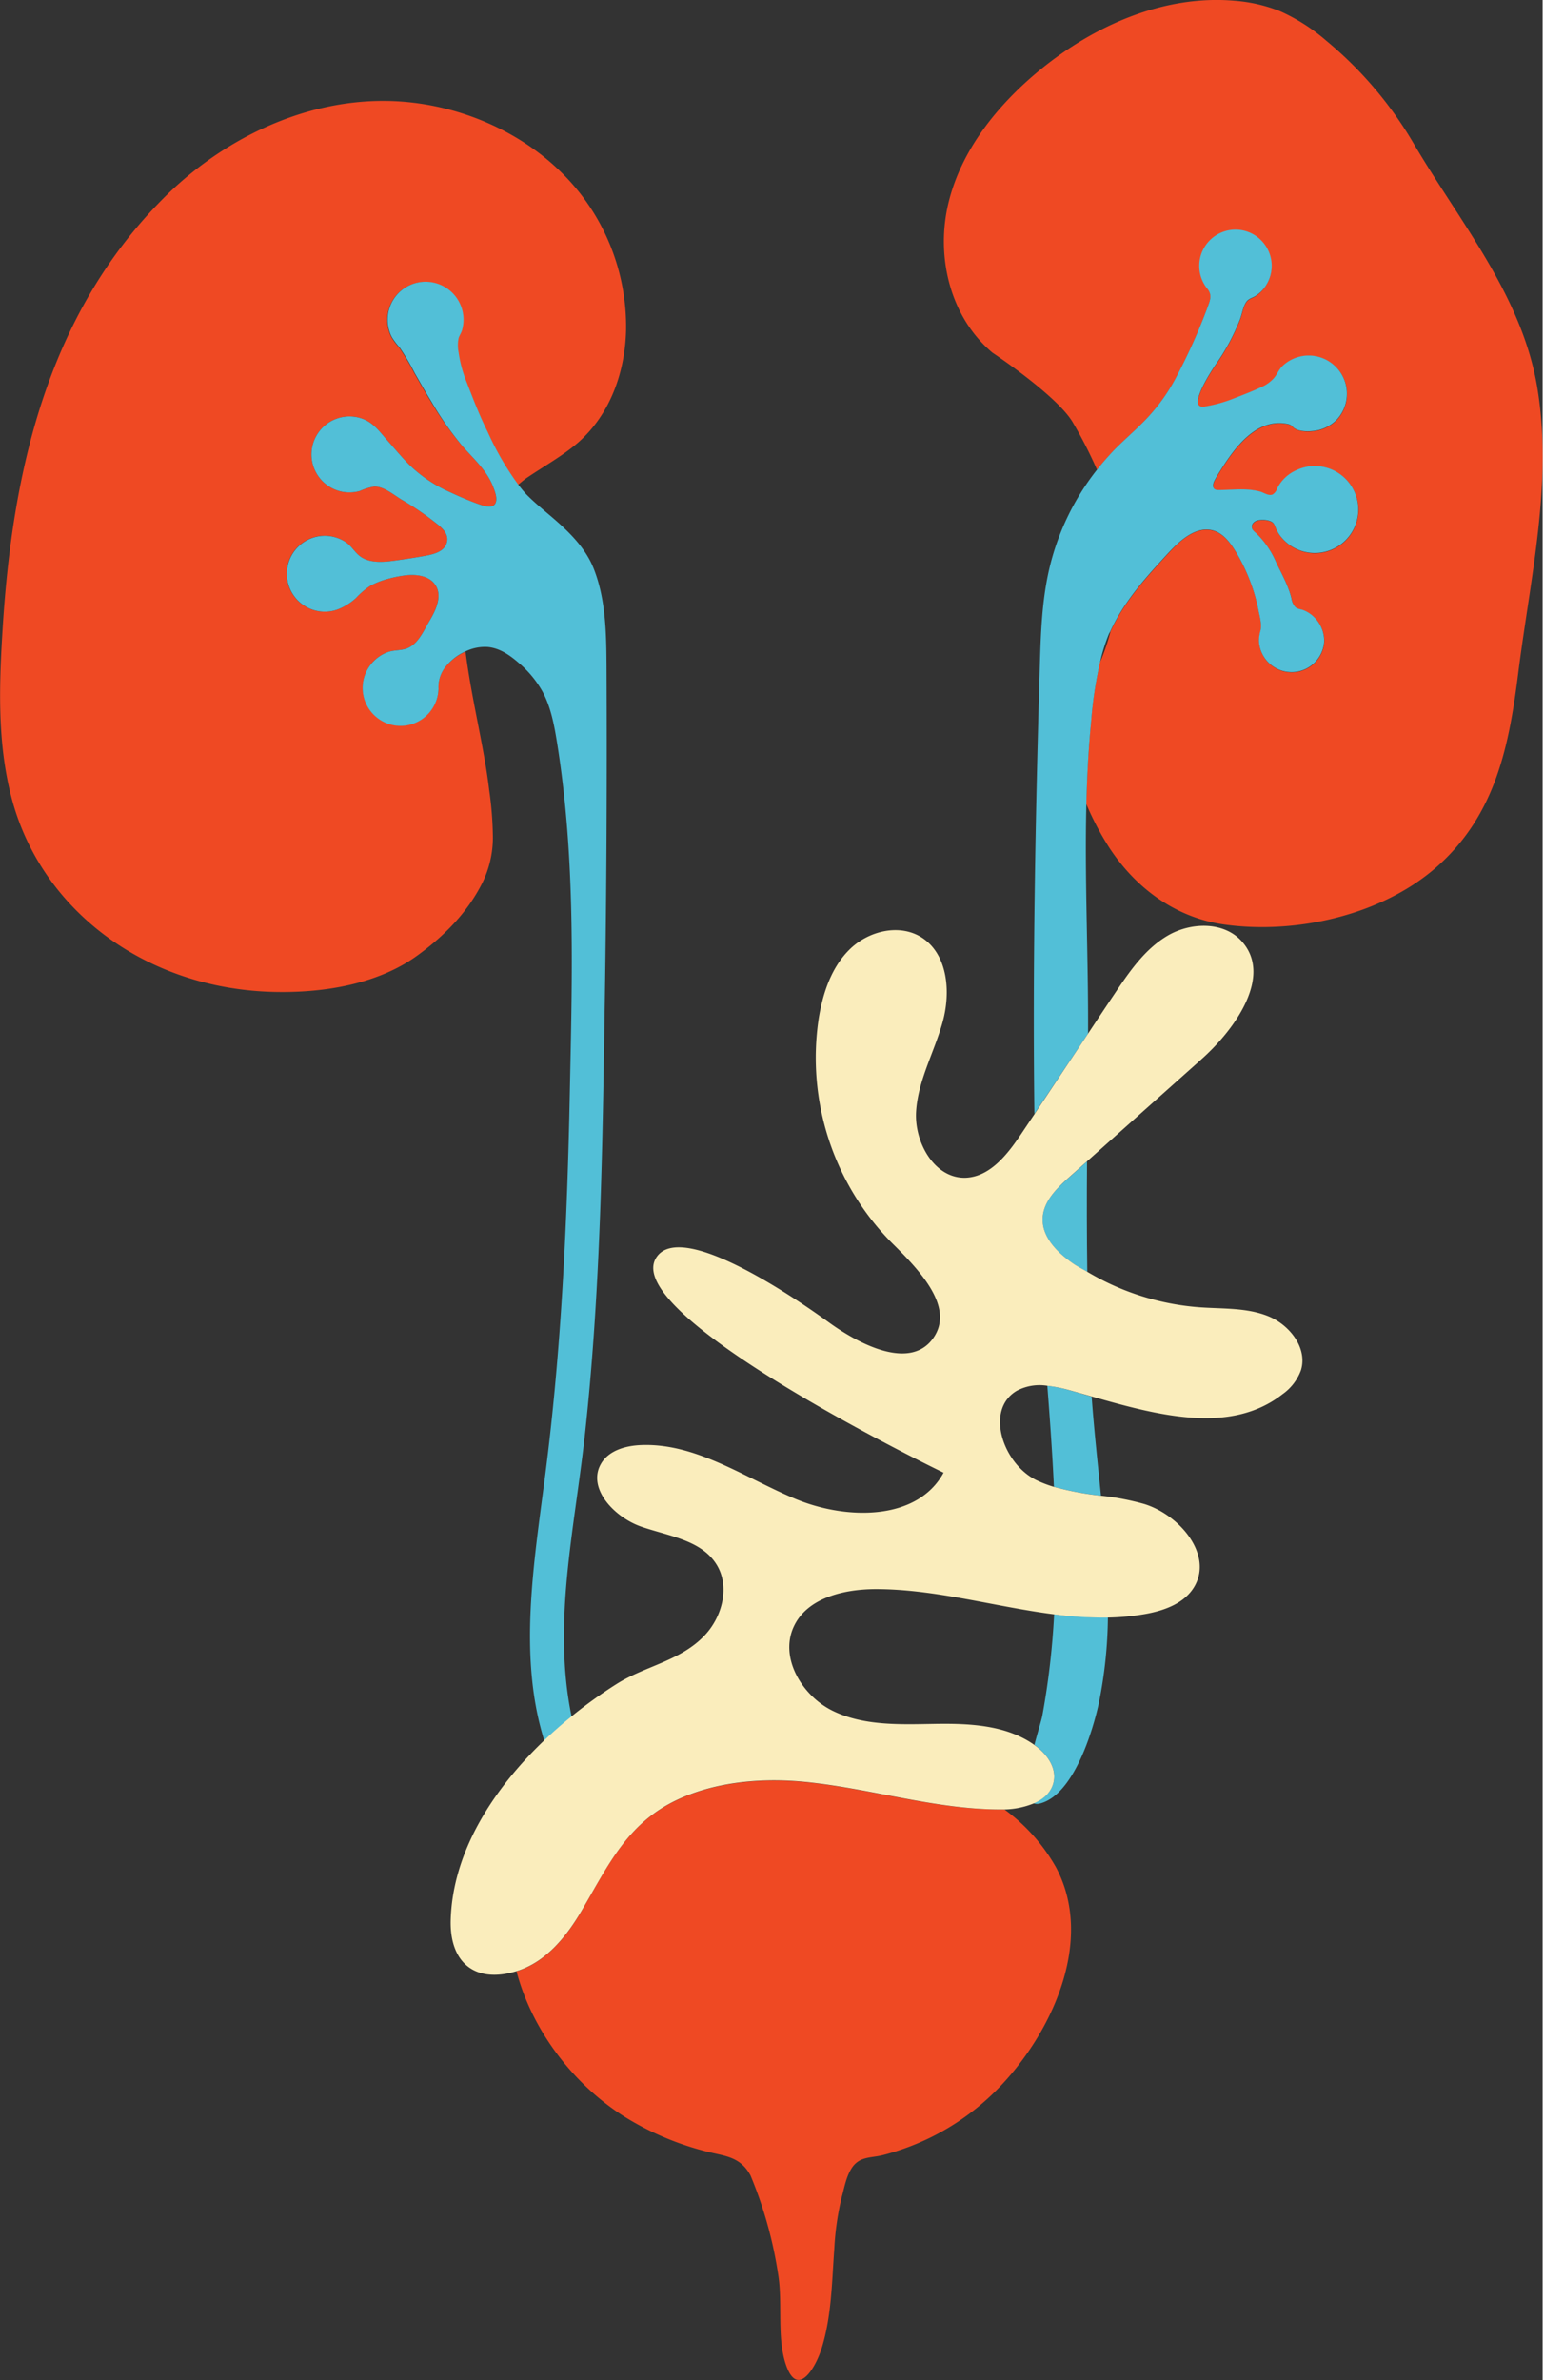 <?xml version="1.0"?>
<svg xmlns="http://www.w3.org/2000/svg" id="Layer_1" data-name="Layer 1" viewBox="0 0 348.54 537.52" width="649" height="1000" preserveAspectRatio="xMinYMin"><rect x="0" y="0" width="348.54" height="537.52" fill="#333333" stroke="none"/><defs><style>.cls-1{fill:none;}.cls-2{fill:#ef4923;}.cls-3{fill:#52bfd7;}.cls-4{fill:#faedbc;}</style></defs><title>MOCOVY_MECHYR</title><path class="cls-1" d="M371.91,257.94a46.38,46.38,0,0,0,2.39-7c-.1.22-.25.42-.34.64A40.07,40.07,0,0,0,371.91,257.94Z" transform="translate(-123.37 -108.35)"/><path class="cls-1" d="M353.12,422.43c-7.24,4.23-3.22,16.34,4.27,20.12a25.77,25.77,0,0,0,4.12,1.59c-.35-7.61-.9-15.22-1.49-22.83A11,11,0,0,0,353.12,422.43Z" transform="translate(-123.37 -108.35)"/><path class="cls-1" d="M361.54,472.91c-13.36-1.71-26.78-5.72-40.3-5.7-7.17,0-15.47,2-18.52,8.46-3.29,7,1.86,15.65,8.84,19.05s15.11,3,22.87,2.93,16.05.2,22.44,4.61l.21.16c.79-3.06,1.62-5.7,1.8-6.65A176.49,176.49,0,0,0,361.54,472.91Z" transform="translate(-123.37 -108.35)"/><path class="cls-2" d="M223.77,259.3a7.34,7.34,0,0,0-1.34,4.59v-.46c0,.1,0,.19,0,.29s0,.09,0,.14v.19a.85.85,0,0,1,0-.16,8.55,8.55,0,1,1-11.36-8.29c1.4-.48,2.94-.29,4.32-.85,2.51-1,3.71-4,5-6.15,1.57-2.65,3.38-6.5.59-9-1.53-1.38-3.85-1.53-5.8-1.33a26.48,26.48,0,0,0-4.06.79,18.57,18.57,0,0,0-4,1.54,17.3,17.3,0,0,0-3.3,2.8,13.23,13.23,0,0,1-3.56,2.34,8.47,8.47,0,0,1-3.53.76,8.58,8.58,0,1,1,4.51-15.87c1.31.81,2,2,3.07,3,2.12,2,5.48,1.71,8.11,1.35,2.33-.32,4.66-.68,7-1.1,2.05-.37,4.86-1.06,5-3.62.1-1.83-1.66-3-2.91-4.06a67,67,0,0,0-7.52-5.08c-1.73-1.06-4-3-6.1-2.89a13.67,13.67,0,0,0-3.21,1,8.58,8.58,0,1,1,.92-16.18c2.17.9,3.57,2.78,5.07,4.5,1.73,2,3.43,4,5.28,5.87a31.33,31.33,0,0,0,9.12,6.09c2.16,1,4.36,2,6.61,2.75,1,.36,3.2,1,3.7-.43.37-1.08-.23-2.61-.62-3.61-1.38-3.55-4.28-6.17-6.76-8.94A73.06,73.06,0,0,1,220.69,199c-1.29-2.08-2.46-4.21-3.69-6.32a52.47,52.47,0,0,0-3.38-5.75,16.53,16.53,0,0,1-1.8-2.38,8.58,8.58,0,1,1,16.2-3.93,8.77,8.77,0,0,1-.31,2.28c-.18.67-.56,1.19-.79,1.82a8.13,8.13,0,0,0,0,3.33,27.78,27.78,0,0,0,1.87,6.68c.84,2.18,1.68,4.37,2.59,6.52.68,1.63,1.42,3.23,2.2,4.81a64.62,64.62,0,0,0,6.85,11.76c.62-.49,1.19-1,1.85-1.47,3.93-2.68,8.18-5,11.75-8.09,7.2-6.35,10.54-15.81,10.79-25.24A48.77,48.77,0,0,0,250,147.09c-9.9-9.68-24.34-15.69-39.09-15.94-19.4-.33-37.8,9.09-50.63,22-26.53,26.62-34.1,62.37-36.28,96.62-.82,13-1.32,26.18,2,38.84,6.62,25.19,30.26,43.23,59.65,43.77,11.46.21,23.49-1.92,32.29-8.43,6-4.41,11.11-9.61,14.45-16.29a23.19,23.19,0,0,0,2.34-10,79.52,79.52,0,0,0-.84-10.91c-1.12-9.6-4-20.52-5.34-31.23A11.85,11.85,0,0,0,223.77,259.3Z" transform="translate(-123.37 -108.35)"/><path class="cls-2" d="M470.72,196c-3.43-20.87-17.43-37.32-28-55.32a87.52,87.52,0,0,0-19.71-23.15,42,42,0,0,0-10.45-6.66,35,35,0,0,0-10.23-2.35c-16-1.39-31.69,5.6-43.84,15.51-9.79,8-18,18.3-20.85,30.24s.29,25.58,9.95,33.72c0,0,14.65,9.73,18.17,15.76a100.89,100.89,0,0,1,5.47,10.7,59.79,59.79,0,0,1,4.06-4.65c2.65-2.67,5.57-5.08,8.07-7.91a41.43,41.43,0,0,0,6-8.8A130,130,0,0,0,396.12,178c.57-1.61,1.29-2.92.12-4.41A8.09,8.09,0,1,1,409,173.4a7.8,7.8,0,0,1-1.81,1.77c-.69.49-1.55.6-2.11,1.3-.81,1-1.05,2.87-1.53,4.09a47.3,47.3,0,0,1-5.3,9.92c-.65.91-7,10.34-2.76,9.75a31.3,31.3,0,0,0,6.78-1.88c2.08-.8,4.21-1.64,6.24-2.58a8.1,8.1,0,0,0,2.74-2c.74-.88,1.08-1.88,1.91-2.71a8.63,8.63,0,0,1,12.2,12.2,8.73,8.73,0,0,1-4.59,2.39c-1.41.25-3.73.33-5-.58-.21-.16-.36-.39-.57-.55a2.13,2.13,0,0,0-.88-.36c-7-1.43-11.9,5.3-15.15,10.46-.47.73-.92,1.48-1.33,2.25-.54,1-.61,2.21.81,2.21,2,0,4.12-.21,6.18-.13a15.43,15.43,0,0,1,3.24.46c.84.23,2,1.08,2.88.66a2.39,2.39,0,0,0,1-1.35,8.84,8.84,0,0,1,4.47-4.18,9.86,9.86,0,0,1,3.5-.88l.55,0a9.82,9.82,0,0,1,0,19.64,9.92,9.92,0,0,1-1.89-.18,9.8,9.8,0,0,1-3.43-1.37,9.94,9.94,0,0,1-2.63-2.5,8.22,8.22,0,0,1-.82-1.44,9.26,9.26,0,0,0-.42-1,1.65,1.65,0,0,0-.72-.64,3.89,3.89,0,0,0-1.06-.3,5.19,5.19,0,0,0-1.62,0,2,2,0,0,0-1.45.81,1.27,1.27,0,0,0,.05,1.41,4.38,4.38,0,0,0,.75.74,20.12,20.12,0,0,1,4.59,6.76c1.28,2.67,2.75,5.22,3.41,8.14a3.41,3.41,0,0,0,.85,1.78c.52.48,1.15.45,1.77.68a7.14,7.14,0,0,1,2.5,1.62,7.59,7.59,0,0,1,2.24,5.29,7.38,7.38,0,0,1-14.75,0,8.36,8.36,0,0,1,.34-2.23c.38-1.38-.16-3.17-.43-4.54a39.75,39.75,0,0,0-1.18-4.6,41,41,0,0,0-3.93-8.66l-.15-.24c-1.18-1.94-2.68-3.9-4.85-4.58-3.83-1.19-7.5,2-10.22,5-5,5.42-10.08,11-13.14,17.71a46.38,46.38,0,0,1-2.39,7,91.46,91.46,0,0,0-2,13.32c-.61,6.16-.93,12.38-1.09,18.64a64.45,64.45,0,0,0,5.14,9.78c6,9.23,15.09,15.95,26.12,17.46,16.14,2.23,35.48-2.09,47.9-13,13.46-11.86,16.41-27.64,18.48-44.12C469.12,238.85,474.23,217.32,470.72,196Z" transform="translate(-123.37 -108.35)"/><path class="cls-3" d="M360,421.31c.59,7.61,1.14,15.22,1.49,22.83a66.69,66.69,0,0,0,10.63,2c-.75-7.52-1.57-15-2.1-22.36L365,422.33A31.73,31.73,0,0,0,360,421.31Z" transform="translate(-123.37 -108.35)"/><path class="cls-3" d="M361.54,472.91a176.49,176.49,0,0,1-2.66,22.86c-.18,1-1,3.59-1.8,6.65,2.63,1.89,4.9,4.86,4.41,8-.39,2.52-2.22,4.17-4.58,5.2a2.28,2.28,0,0,0,1.34.06c7.69-1.84,12.09-16.53,13.44-22.94a102,102,0,0,0,2-19.14A83.55,83.55,0,0,1,361.54,472.91Z" transform="translate(-123.37 -108.35)"/><path class="cls-3" d="M358.93,383.32c-.29,4.43,3.42,8.05,7.1,10.54,1,.65,2,1.15,3,1.74-.12-8.32-.12-16.63-.06-24.94l-4,3.55C362.16,376.7,359.17,379.58,358.93,383.32Z" transform="translate(-123.37 -108.35)"/><path class="cls-3" d="M371.91,257.94a40.07,40.07,0,0,1,2-6.4c.09-.22.24-.42.34-.64,3.06-6.7,8.12-12.29,13.14-17.71,2.72-2.95,6.39-6.18,10.22-5,2.17.68,3.67,2.64,4.85,4.58l.15.24a41,41,0,0,1,3.93,8.66,39.75,39.75,0,0,1,1.18,4.6c.27,1.37.81,3.16.43,4.54a8.36,8.36,0,0,0-.34,2.23,7.38,7.38,0,0,0,14.75,0,7.59,7.59,0,0,0-2.24-5.29,7.14,7.14,0,0,0-2.5-1.62c-.62-.23-1.25-.2-1.77-.68a3.41,3.41,0,0,1-.85-1.78c-.66-2.92-2.13-5.47-3.41-8.14a20.12,20.12,0,0,0-4.59-6.76,4.38,4.38,0,0,1-.75-.74,1.27,1.27,0,0,1-.05-1.41,2,2,0,0,1,1.45-.81,5.19,5.19,0,0,1,1.62,0,3.89,3.89,0,0,1,1.06.3,1.65,1.65,0,0,1,.72.64,9.26,9.26,0,0,1,.42,1,8.22,8.22,0,0,0,.82,1.44,9.94,9.94,0,0,0,2.63,2.5,9.8,9.8,0,0,0,3.43,1.37,9.92,9.92,0,0,0,1.89.18,9.82,9.82,0,0,0,0-19.64l-.55,0a9.86,9.86,0,0,0-3.5.88,8.84,8.84,0,0,0-4.47,4.18,2.39,2.39,0,0,1-1,1.35c-.89.42-2-.43-2.88-.66a15.43,15.43,0,0,0-3.24-.46c-2.06-.08-4.16.13-6.18.13-1.42,0-1.35-1.22-.81-2.21.41-.77.86-1.52,1.33-2.25,3.25-5.16,8.12-11.89,15.15-10.46a2.13,2.13,0,0,1,.88.36c.21.16.36.39.57.55,1.23.91,3.55.83,5,.58a8.73,8.73,0,0,0,4.59-2.39,8.63,8.63,0,0,0-12.2-12.2c-.83.83-1.17,1.83-1.91,2.71a8.1,8.1,0,0,1-2.74,2c-2,.94-4.16,1.78-6.24,2.58a31.3,31.3,0,0,1-6.78,1.88c-4.22.59,2.11-8.84,2.76-9.75a47.3,47.3,0,0,0,5.3-9.92c.48-1.22.72-3.06,1.53-4.09.56-.7,1.42-.81,2.11-1.3A7.8,7.8,0,0,0,409,173.4a8.19,8.19,0,1,0-12.79.23c1.17,1.49.45,2.8-.12,4.41a130,130,0,0,1-6.75,15.05,41.43,41.43,0,0,1-6,8.8c-2.5,2.83-5.42,5.24-8.07,7.91a59.79,59.79,0,0,0-4.06,4.65A57.08,57.08,0,0,0,360.4,237c-1.65,7.19-1.88,14.63-2.1,22-1,33.63-1.64,67.27-1.22,100.92L369.2,341.8c.1-17.1-.8-34.61-.38-51.9.16-6.26.48-12.48,1.09-18.64A91.46,91.46,0,0,1,371.91,257.94Z" transform="translate(-123.37 -108.35)"/><path class="cls-3" d="M255.51,432.45c3.59-32.72,4-65.34,4.51-98.2q.3-18.86.39-37.71t0-37.7c-.05-7.46-.16-15.11-2.87-22-1.62-4.15-4.72-7.49-8-10.42-2.41-2.17-5-4.13-7.3-6.48a27,27,0,0,1-1.75-2.12A64.62,64.62,0,0,1,233.61,206c-.78-1.58-1.52-3.18-2.2-4.81-.91-2.15-1.75-4.34-2.59-6.52A27.78,27.78,0,0,1,227,188a8.13,8.13,0,0,1,0-3.33c.23-.63.61-1.15.79-1.82a8.77,8.77,0,0,0,.31-2.28,8.58,8.58,0,1,0-16.2,3.93,16.53,16.53,0,0,0,1.8,2.38,52.47,52.47,0,0,1,3.38,5.75c1.23,2.11,2.4,4.24,3.69,6.32A73.06,73.06,0,0,0,228,209.28c2.48,2.77,5.38,5.39,6.76,8.94.39,1,1,2.53.62,3.61-.5,1.47-2.68.79-3.7.43-2.25-.79-4.45-1.74-6.61-2.75a31.33,31.33,0,0,1-9.12-6.09c-1.85-1.86-3.55-3.9-5.28-5.87-1.5-1.72-2.9-3.6-5.07-4.5a8.58,8.58,0,1,0-.92,16.18,13.67,13.67,0,0,1,3.21-1c2.13-.08,4.37,1.83,6.1,2.89a67,67,0,0,1,7.52,5.08c1.25,1,3,2.23,2.91,4.06-.14,2.56-2.95,3.25-5,3.62-2.32.42-4.65.78-7,1.1-2.63.36-6,.63-8.11-1.35-1.09-1-1.76-2.22-3.07-3a8.57,8.57,0,1,0-4.51,15.87,8.47,8.47,0,0,0,3.53-.76,13.23,13.23,0,0,0,3.56-2.34,17.3,17.3,0,0,1,3.3-2.8,18.57,18.57,0,0,1,4-1.54,26.48,26.48,0,0,1,4.06-.79c1.95-.2,4.27,0,5.8,1.33,2.79,2.51,1,6.36-.59,9-1.29,2.16-2.49,5.14-5,6.15-1.38.56-2.92.37-4.32.85a8.5,8.5,0,0,0-3,1.81,8.57,8.57,0,1,0,14.37,6.48,7.34,7.34,0,0,1,1.34-4.59,11.85,11.85,0,0,1,4.76-3.83,10.05,10.05,0,0,1,5-1c2.73.24,5,1.84,7,3.57a23.48,23.48,0,0,1,5.39,6.48c1.92,3.55,2.66,7.61,3.3,11.56,4.23,26.42,3.43,52.51,2.88,79.13-.58,28.8-1.86,57.63-5.55,86.22-2.57,20-6.15,41.09-.21,60.05,2-1.91,4.07-3.72,6.17-5.42C248.14,474.91,253.17,453.78,255.51,432.45Z" transform="translate(-123.37 -108.35)"/><path class="cls-3" d="M222.44,263.43v.43c0-.05,0-.09,0-.14S222.44,263.53,222.44,263.43Z" transform="translate(-123.37 -108.35)"/><path class="cls-3" d="M222.43,263.86v0a.85.85,0,0,0,0,.16Z" transform="translate(-123.37 -108.35)"/><path class="cls-2" d="M306.22,510.92c-9.74-1.05-20.61-.38-29.82,3.93-11.31,5.3-15.62,14.75-21.58,25-3.47,5.94-8.17,11.72-14.75,13.72,3.56,13.52,13.1,25.81,24.68,33a65.43,65.43,0,0,0,17.82,7.58c4.32,1.15,7.95,1.06,10.36,5.49a94.89,94.89,0,0,1,6.32,22.79c.94,6.36-.36,14,1.7,20,2.6,7.61,6.67.71,8.05-3.69,2.29-7.32,2.31-15,2.88-22.62a62.5,62.5,0,0,1,1.69-11.63c.59-2.18,1-4.58,2.25-6.5a5.1,5.1,0,0,1,1.22-1.33c1.64-1.23,3.7-1.05,5.87-1.61q2.34-.6,4.62-1.41a55.61,55.61,0,0,0,21.57-13.83C361,567.49,370.81,546.59,361.92,530a41.36,41.36,0,0,0-11.61-13l-.8,0C334.92,517.06,320.73,512.49,306.22,510.92Z" transform="translate(-123.37 -108.35)"/><path class="cls-4" d="M354.17,364.34c-3.11,4.65-7.08,9.81-12.67,10-7,.19-11.61-8-11.14-15.05s4.13-13.37,6-20.16,1.15-15.33-4.8-19.09c-5-3.13-11.9-1.45-16.12,2.63s-6.18,10-7.1,15.78A59.41,59.41,0,0,0,325,389.17c6.06,6,14.12,14.34,9.27,21.32-5.07,7.32-16.32,1.78-23.54-3.43-5.45-3.94-33.62-23.89-39.17-14.55-7.36,12.39,55.83,44,65,48.44-5.95,10.94-22,10.69-33.49,5.91s-22.47-12.67-34.91-12.15c-3.41.14-7.15,1.18-8.92,4.09-3.38,5.55,2.88,12.2,9,14.33s13.55,3,17,8.52c3.08,4.89,1.38,11.67-2.54,15.91-5.45,5.89-13.51,7-20,11.1A105.5,105.5,0,0,0,252.48,496c-2.1,1.7-4.17,3.51-6.17,5.42-11.5,11-20.66,25.11-21.11,40.51-.28,9.58,5.4,14.47,14.87,11.6h0c6.58-2,11.28-7.78,14.75-13.72,6-10.23,10.27-19.68,21.58-25,9.21-4.31,20.08-5,29.82-3.93,14.51,1.57,28.7,6.14,43.29,6.12l.8,0a18.64,18.64,0,0,0,6.6-1.35c2.36-1,4.19-2.68,4.58-5.2.49-3.18-1.78-6.15-4.41-8l-.21-.16c-6.39-4.41-14.67-4.74-22.44-4.61s-15.89.46-22.87-2.93-12.13-12-8.84-19.05c3-6.49,11.35-8.45,18.52-8.46,13.52,0,26.94,4,40.3,5.7a83.55,83.55,0,0,0,12.12.73,54.25,54.25,0,0,0,8.4-.79c4.33-.76,8.94-2.41,11.16-6.2,4.24-7.25-3.33-16.21-11.35-18.67a58.67,58.67,0,0,0-9.73-1.86,66.69,66.69,0,0,1-10.63-2,25.77,25.77,0,0,1-4.12-1.59c-7.49-3.78-11.51-15.89-4.27-20.12a11,11,0,0,1,6.9-1.12,31.73,31.73,0,0,1,5,1l5.07,1.43c14.88,4.24,31.27,8.7,43.08-.55a11.41,11.41,0,0,0,4.14-5.41c1.53-5-2.57-10.25-7.43-12.2s-10.27-1.62-15.49-2a58,58,0,0,1-25.34-8c-1-.59-2-1.09-3-1.74-3.68-2.49-7.39-6.11-7.1-10.54.24-3.74,3.23-6.62,6-9.11l4-3.55L393.8,348.5l1-.9c7.87-7,16.18-19,9.06-26.74-4.07-4.44-11.47-4.24-16.66-1.2s-8.72,8.23-12.07,13.24q-3,4.46-5.93,8.9L357.08,360Z" transform="translate(-123.37 -108.35)"/></svg>
